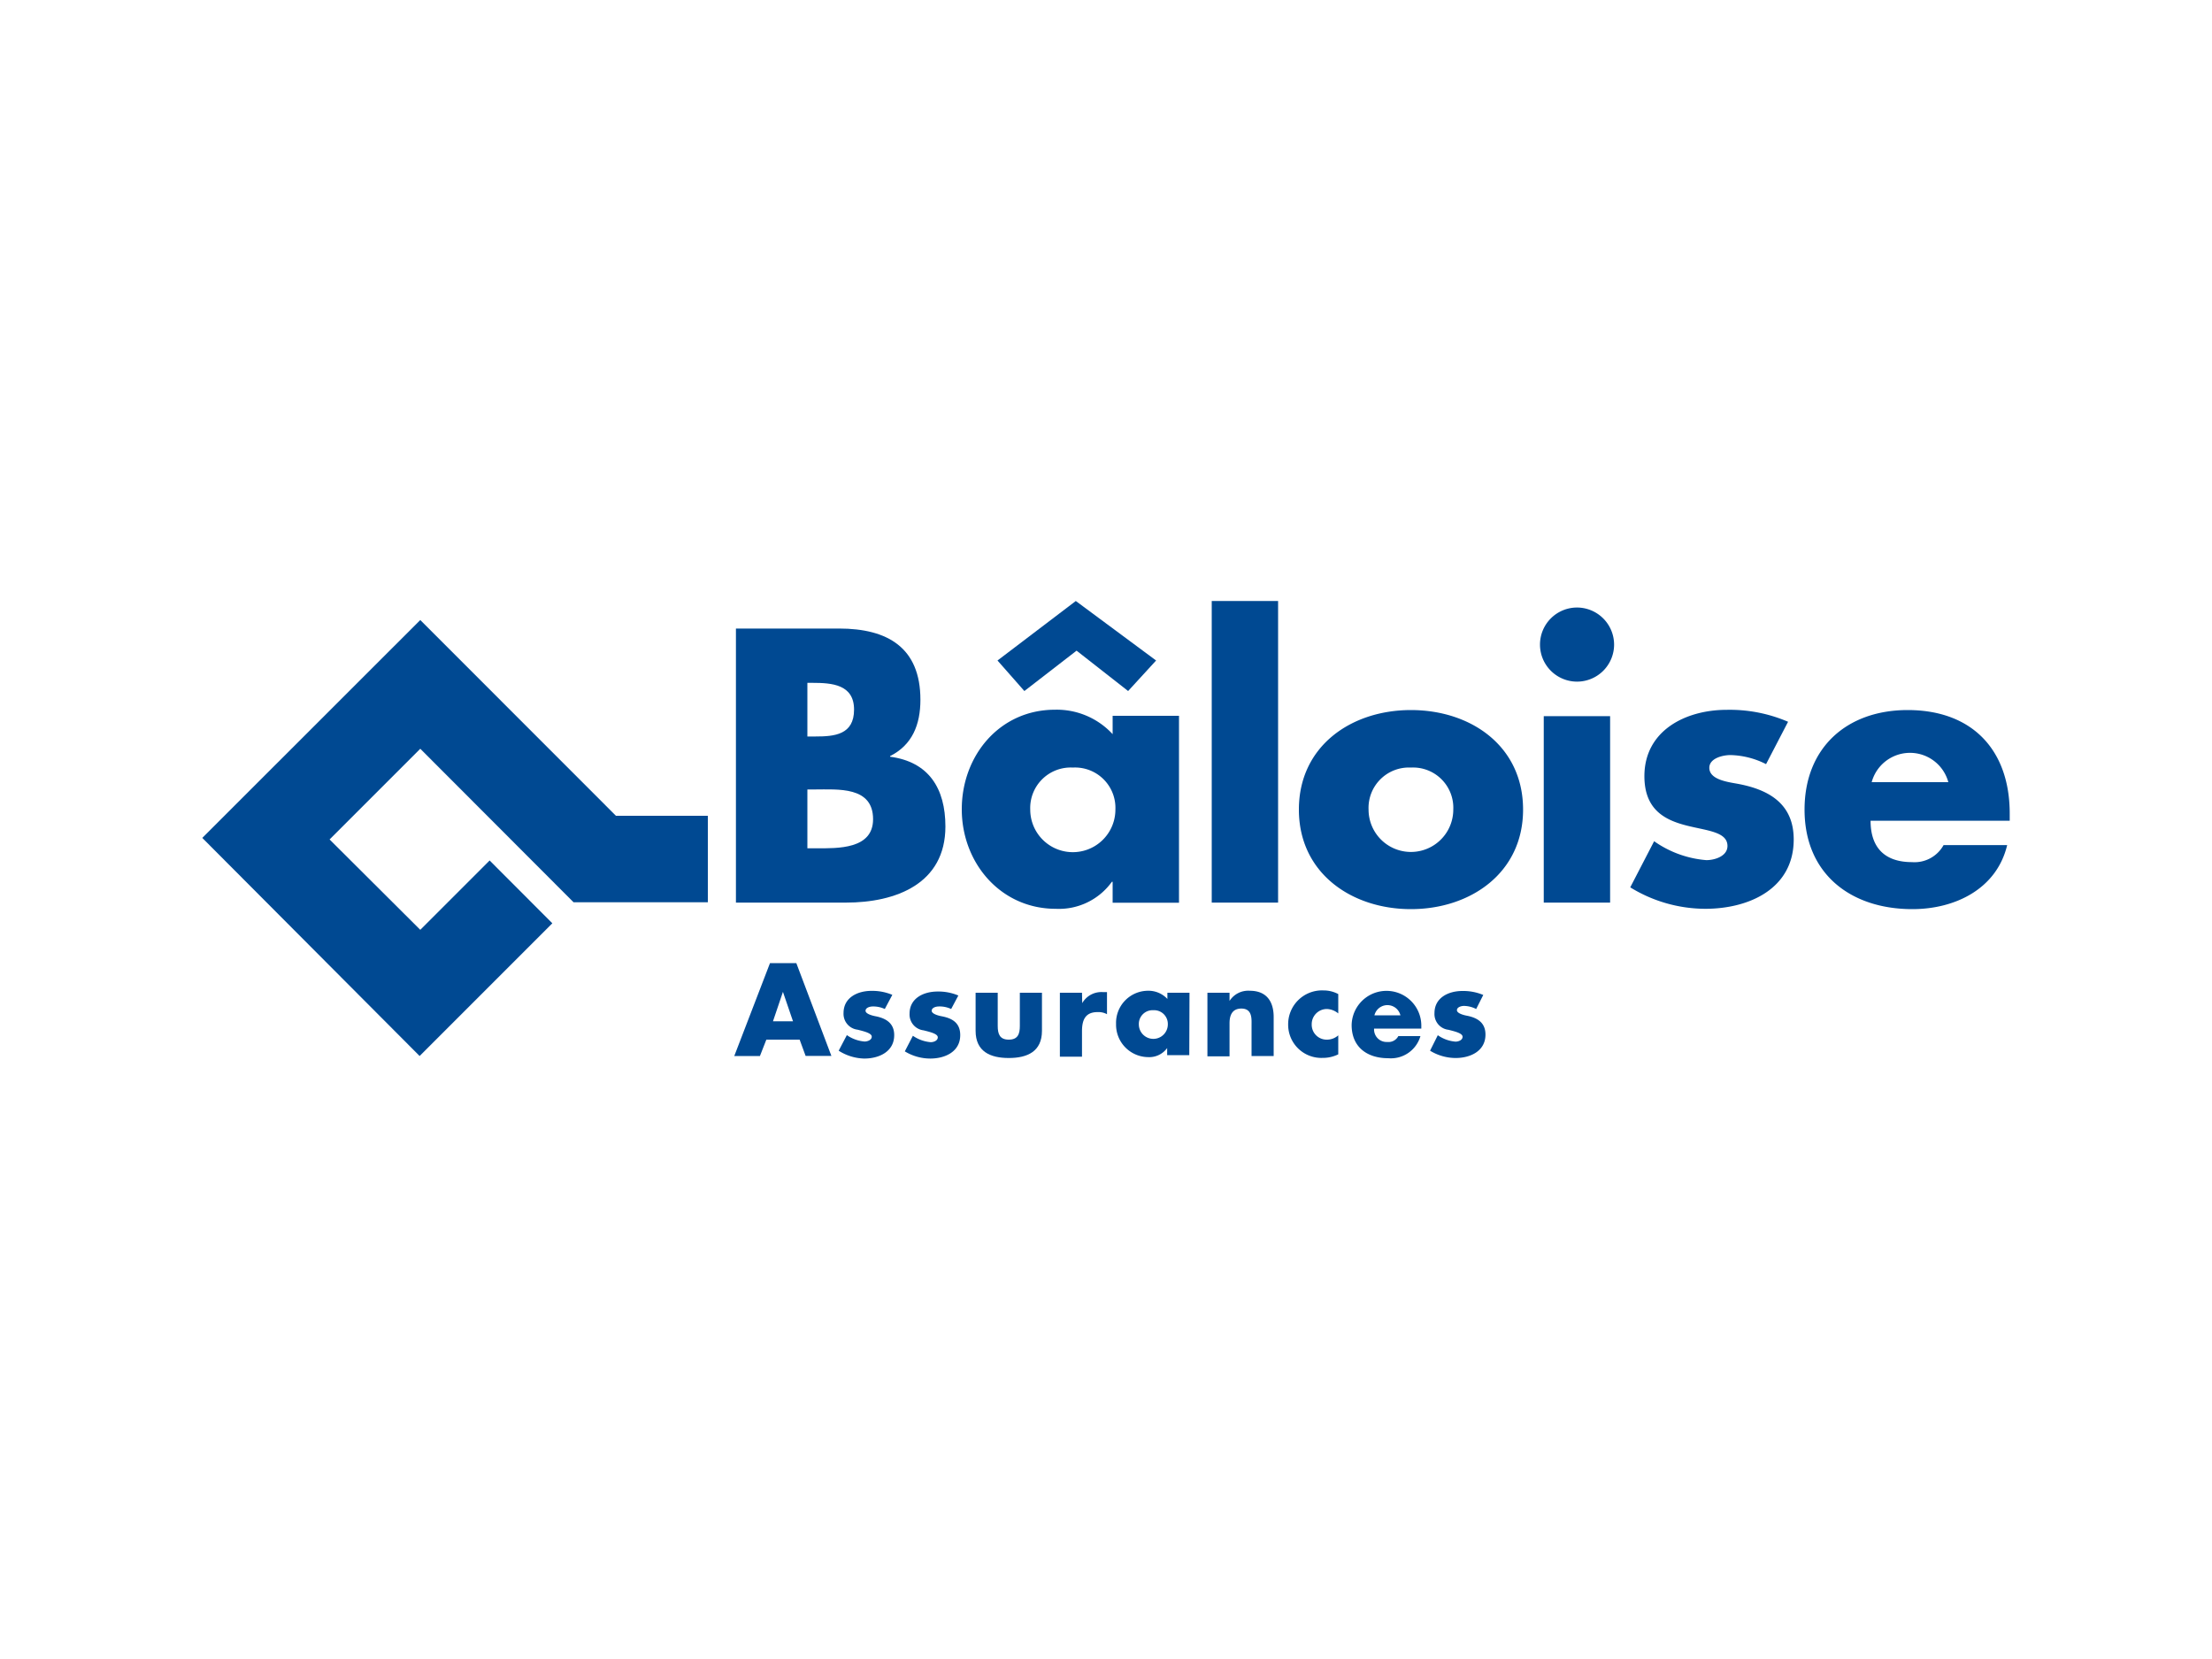 <svg xmlns="http://www.w3.org/2000/svg" width="200" height="150" viewBox="0 0 200 150"><path d="M71.7,92.34H69.89l.9-2.66h0ZM72.3,94l.54,1.47h2.33L72,87.08H69.62l-3.23,8.4h2.32L69.29,94Z" fill="#004992"></path><path d="M80,91.23A2.48,2.48,0,0,0,78.91,91c-.24,0-.65.1-.65.39s.65.45.93.5c.94.19,1.66.64,1.66,1.7,0,1.5-1.37,2.12-2.71,2.12A4.5,4.5,0,0,1,75.83,95l.74-1.41a3.24,3.24,0,0,0,1.6.58c.26,0,.65-.13.65-.44s-.65-.47-1.28-.63a1.44,1.44,0,0,1-1.27-1.51c0-1.4,1.27-2,2.52-2a4.68,4.68,0,0,1,1.89.36Z" fill="#004992"></path><path d="M86,91.23A2.45,2.45,0,0,0,84.88,91c-.24,0-.64.1-.64.39s.64.45.92.5c1,.19,1.66.64,1.66,1.7,0,1.5-1.37,2.12-2.71,2.12a4.44,4.44,0,0,1-2.3-.65l.73-1.41a3.31,3.31,0,0,0,1.61.58c.26,0,.64-.13.64-.44s-.64-.47-1.28-.63a1.44,1.44,0,0,1-1.27-1.51c0-1.4,1.27-2,2.53-2a4.63,4.63,0,0,1,1.88.36Z" fill="#004992"></path><path d="M90.21,89.76v3c0,.73.18,1.24,1,1.24s1-.51,1-1.24v-3h2V93.2c0,1.88-1.33,2.46-3,2.46s-3-.58-3-2.46V89.76Z" fill="#004992"></path><path d="M97.85,90.7h0a2,2,0,0,1,1.85-1h.39v2a1.62,1.62,0,0,0-.86-.19c-1.12,0-1.4.74-1.4,1.72v2.31h-2V89.76h2Z" fill="#004992"></path><path d="M104.28,91.34a1.24,1.24,0,0,1,1.31,1.28,1.31,1.31,0,0,1-2.62,0A1.24,1.24,0,0,1,104.28,91.34Zm3.27-1.58h-2v.56a2.34,2.34,0,0,0-1.78-.74,2.9,2.9,0,0,0-2.86,3,2.93,2.93,0,0,0,2.89,3,2,2,0,0,0,1.73-.82h0v.64h2Z" fill="#004992"></path><path d="M111.17,90.5h0a2,2,0,0,1,1.83-.92c1.54,0,2.16,1,2.16,2.37v3.53h-2V92.69c0-.54.09-1.5-.92-1.5-.83,0-1.07.61-1.07,1.32v3h-2V89.76h2Z" fill="#004992"></path><path d="M121,91.63a1.72,1.72,0,0,0-1-.4,1.37,1.37,0,0,0-1.4,1.38A1.35,1.35,0,0,0,120,94a1.52,1.52,0,0,0,1-.39v1.72a3.17,3.17,0,0,1-1.42.32,3,3,0,0,1-3.11-3,3.06,3.06,0,0,1,3.2-3.1,2.79,2.79,0,0,1,1.33.33Z" fill="#004992"></path><path d="M124.27,91.8a1.21,1.21,0,0,1,2.35,0Zm4.24,1a3.15,3.15,0,0,0-6.3-.12c0,2,1.41,3,3.31,3a2.78,2.78,0,0,0,2.91-2h-2a1,1,0,0,1-1,.53A1.13,1.13,0,0,1,124.24,93h4.27Z" fill="#004992"></path><path d="M133.47,91.23a2.53,2.53,0,0,0-1.1-.28c-.23,0-.64.1-.64.39s.64.45.92.5c.95.19,1.66.64,1.66,1.7,0,1.5-1.37,2.12-2.7,2.12A4.45,4.45,0,0,1,129.3,95L130,93.6a3.24,3.24,0,0,0,1.6.58c.26,0,.64-.13.64-.44s-.64-.47-1.27-.63a1.43,1.43,0,0,1-1.27-1.51c0-1.4,1.27-2,2.52-2a4.68,4.68,0,0,1,1.89.36Z" fill="#004992"></path><path d="M73,71.38h.65c2.11,0,5.29-.3,5.29,2.69,0,2.73-3.22,2.63-5.12,2.63H73Zm3.48,10.23c4.52,0,9-1.7,9-6.88,0-3.45-1.51-5.85-5-6.31v-.06c2-1,2.74-2.84,2.74-5.09,0-4.74-3-6.44-7.35-6.44H66.54V81.61ZM73,61.74h.46c1.75,0,3.76.14,3.76,2.42s-1.78,2.43-3.5,2.43H73Z" fill="#004992"></path><path d="M97,69.4a3.65,3.65,0,0,1,3.85,3.8,3.85,3.85,0,0,1-7.7,0A3.66,3.66,0,0,1,97,69.4Zm-6.81-9.68,2.43,2.76,4.72-3.65L102,62.48l2.53-2.76-7.26-5.38Zm16.41,5h-6v1.66a6.87,6.87,0,0,0-5.22-2.21c-5,0-8.42,4.15-8.42,9s3.51,9,8.49,9a5.89,5.89,0,0,0,5.08-2.44h.07v1.89h6Z" fill="#004992"></path><path d="M115.56,81.61h-6V54.34h6Z" fill="#004992"></path><path d="M127.57,69.4a3.64,3.64,0,0,1,3.83,3.8,3.83,3.83,0,0,1-7.66,0A3.65,3.65,0,0,1,127.57,69.4Zm0-5.2c-5.4,0-10.13,3.26-10.13,9s4.76,9,10.13,9,10.14-3.26,10.14-9S133,64.2,127.57,64.2Z" fill="#004992"></path><path d="M145.58,81.61h-6V64.75h6Zm.36-23.33a3.35,3.35,0,1,1-3.35-3.35A3.36,3.36,0,0,1,145.94,58.28Z" fill="#004992"></path><path d="M159.68,69.09a7.46,7.46,0,0,0-3.22-.82c-.7,0-1.91.29-1.91,1.15,0,1.15,1.91,1.31,2.73,1.48,2.79.55,4.9,1.87,4.9,5,0,4.43-4,6.27-8,6.27a13,13,0,0,1-6.78-1.94l2.16-4.17a9.5,9.5,0,0,0,4.72,1.71c.77,0,1.91-.36,1.91-1.28,0-1.31-1.91-1.38-3.78-1.87s-3.73-1.41-3.73-4.44c0-4.13,3.73-6,7.44-6a13.34,13.34,0,0,1,5.55,1.08Z" fill="#004992"></path><path d="M169.23,70.72a3.59,3.59,0,0,1,6.93,0Zm12.48,2.83c0-5.73-3.38-9.35-9.23-9.35-5.48,0-9.32,3.39-9.32,9,0,5.81,4.17,9,9.75,9,3.84,0,7.62-1.81,8.57-5.79h-5.75a3,3,0,0,1-2.85,1.54c-2.47,0-3.75-1.31-3.75-3.74h12.58Z" fill="#004992"></path><path d="M44.27,77.8l5.67,5.68-12,12L18.29,75.76,38,56.06l17.69,17.7H64v7.82H51.86L38,67.7,29.8,75.9,38,84.07Z" fill="#004992"></path></svg>
